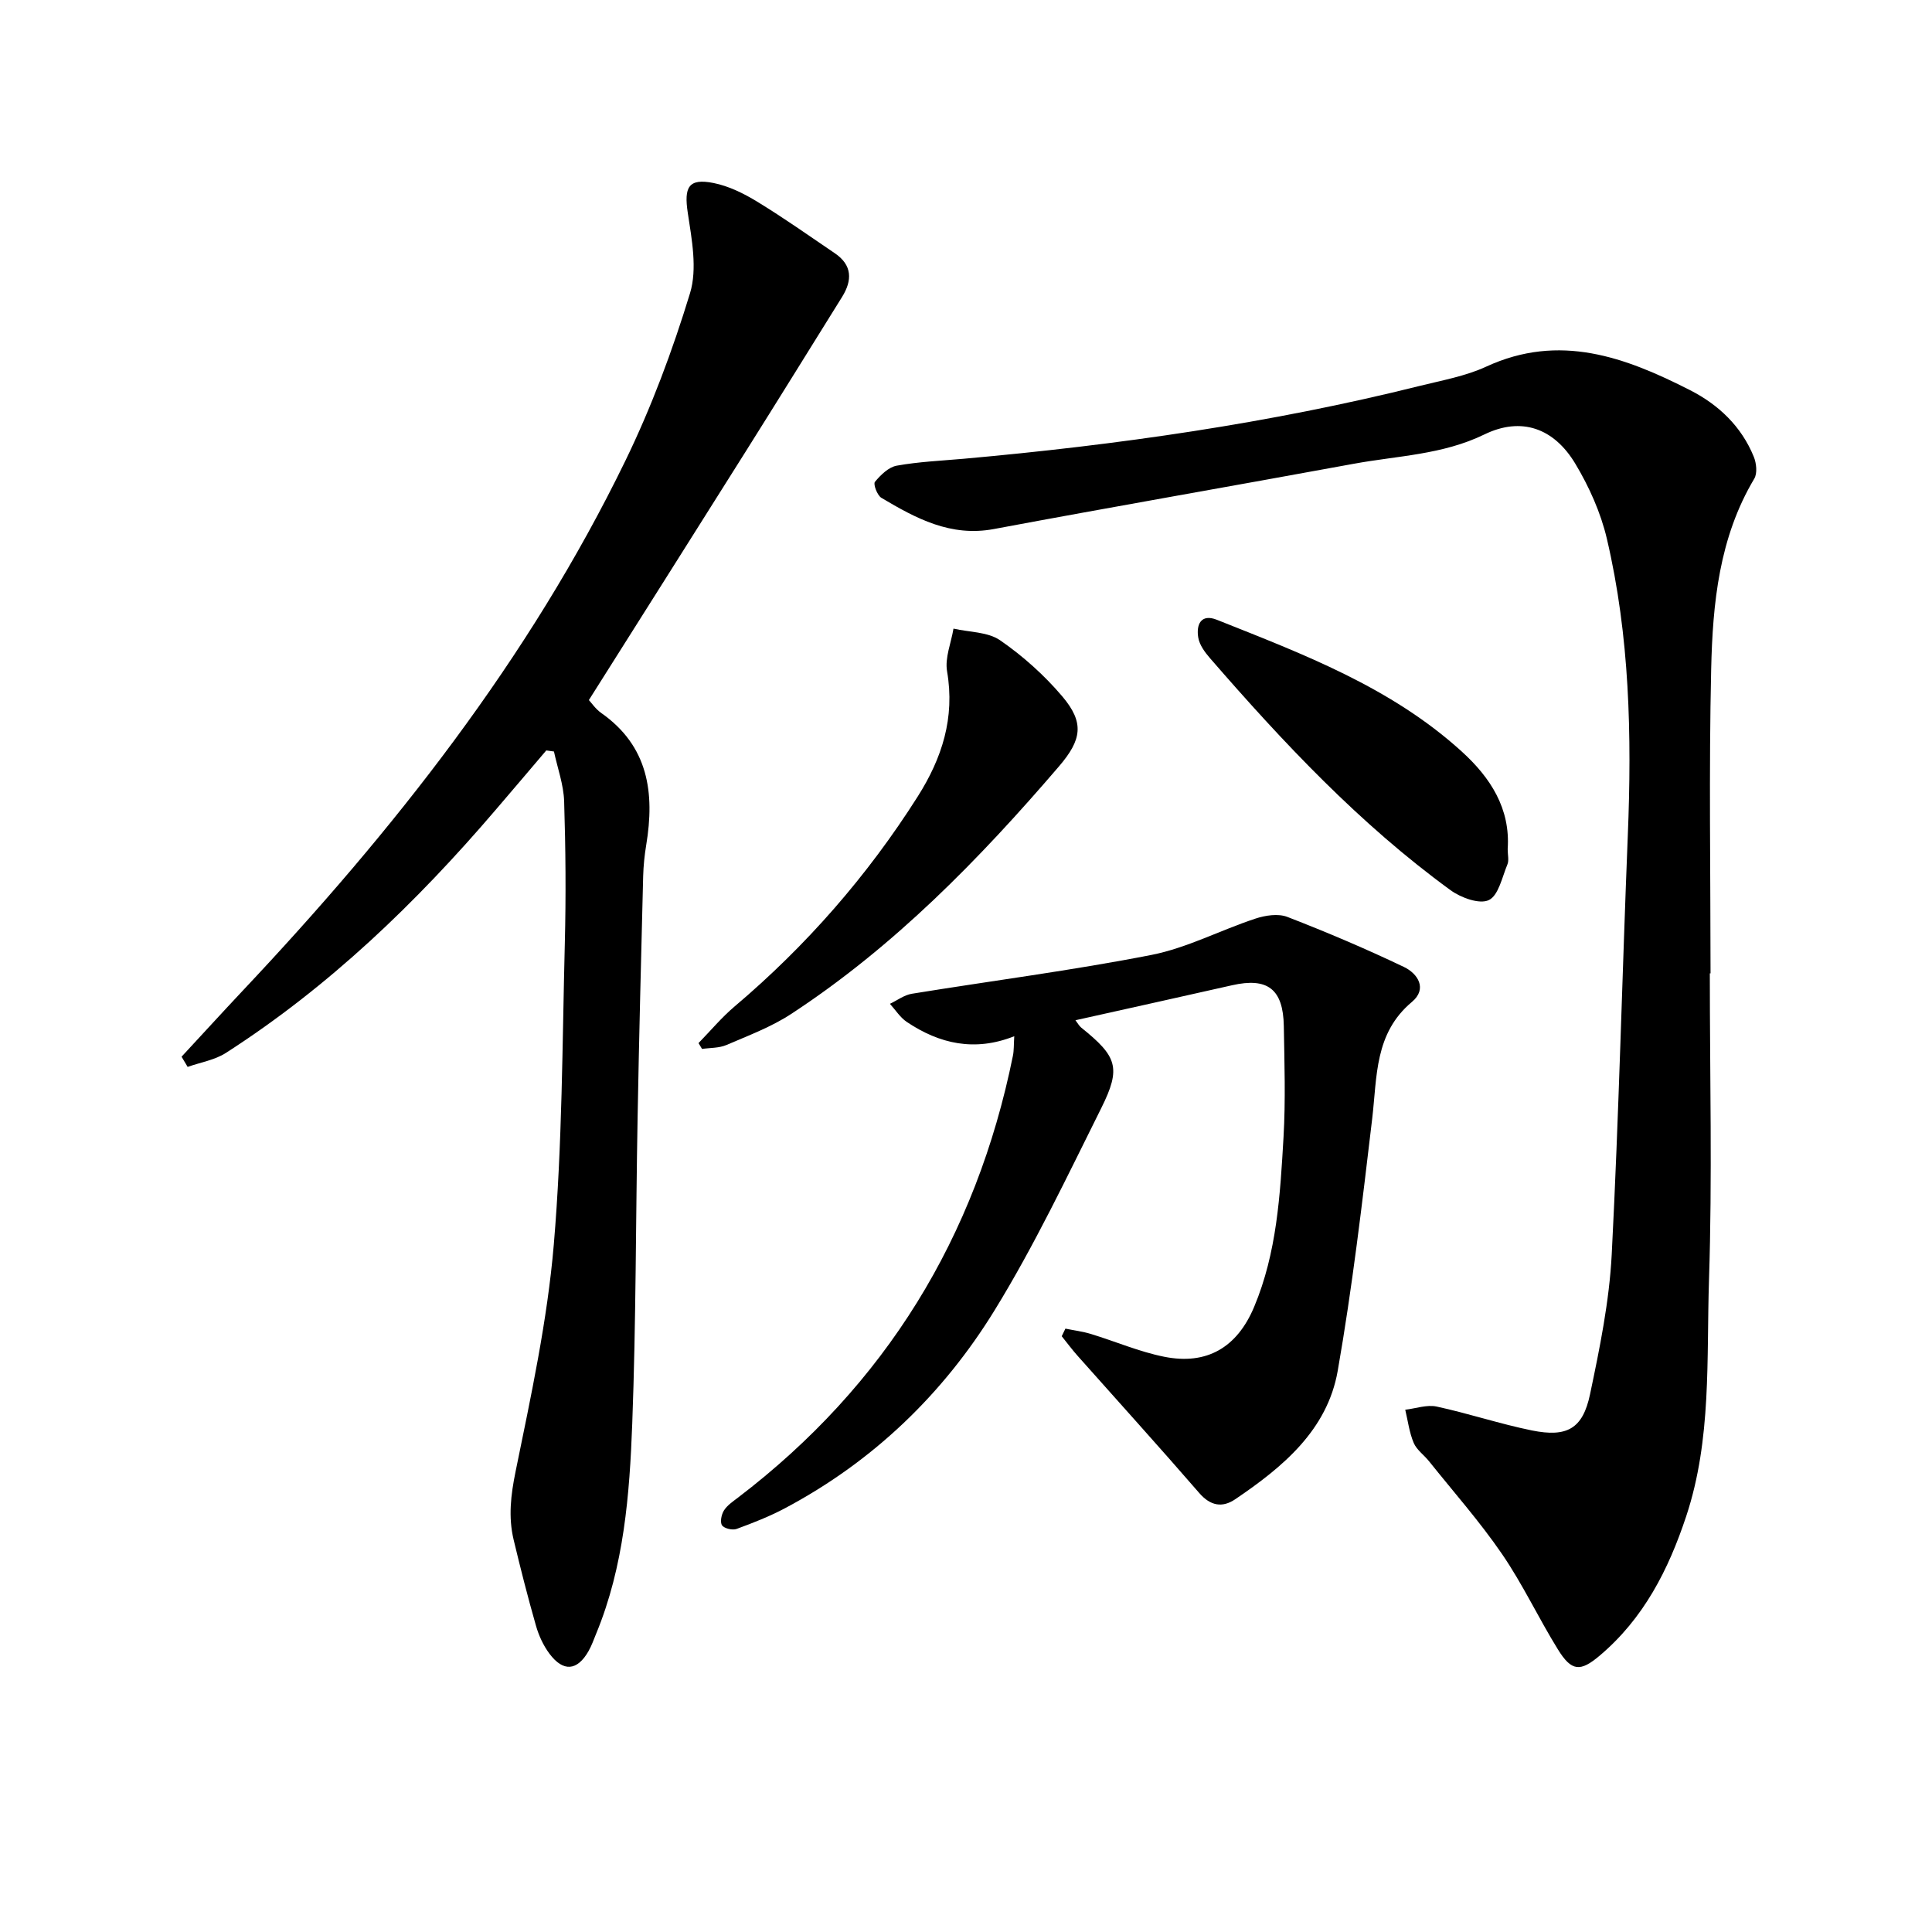 <svg enable-background="new 0 0 400 400" viewBox="0 0 400 400" xmlns="http://www.w3.org/2000/svg"><path d="m354 201.51c0 21.16.52 42.34-.17 63.48-.53 16.36.58 32.97-4.72 48.94-3.68 11.09-8.81 21.16-17.9 28.84-4.02 3.4-5.82 3.32-8.67-1.29-4.02-6.49-7.27-13.48-11.58-19.76-4.59-6.7-10.01-12.82-15.09-19.18-1.04-1.3-2.56-2.35-3.18-3.81-.91-2.15-1.2-4.56-1.75-6.86 2.17-.25 4.47-1.09 6.49-.66 6.63 1.43 13.1 3.6 19.74 4.95 7.28 1.47 10.53-.36 12.03-7.49 2.01-9.56 3.99-19.25 4.49-28.97 1.49-28.9 2.16-57.84 3.33-86.75.84-20.66.4-41.23-4.34-61.43-1.27-5.4-3.66-10.73-6.52-15.5-4.43-7.39-11.17-9.8-18.84-6.07-8.68 4.22-17.97 4.4-27.04 6.07-24.82 4.56-49.69 8.87-74.5 13.51-8.96 1.68-16.15-2.21-23.3-6.46-.86-.51-1.72-2.84-1.34-3.3 1.18-1.43 2.84-3.06 4.53-3.36 4.56-.82 9.24-1.02 13.87-1.43 31.8-2.85 63.33-7.33 94.35-15.07 4.66-1.16 9.52-2.02 13.83-4.01 15.17-7 28.79-1.95 42.19 4.88 5.91 3.01 10.63 7.5 13.19 13.78.55 1.34.77 3.43.1 4.55-7.28 12.2-8.61 25.82-8.92 39.44-.48 20.98-.13 41.99-.13 62.98-.03-.02-.09-.02-.15-.02z"/><path d="m37.59 218.78c4.24-4.57 8.44-9.18 12.71-13.72 31.17-33.09 59.17-68.53 79.16-109.63 5.41-11.13 9.79-22.88 13.4-34.72 1.54-5.05.37-11.14-.46-16.63-.81-5.32.12-7.23 5.33-6.19 3.16.63 6.27 2.17 9.05 3.87 5.48 3.34 10.74 7.06 16.06 10.67 3.64 2.47 3.64 5.62 1.49 9.07-6.66 10.7-13.3 21.42-20.01 32.09-10.7 17.02-21.45 34-32.4 51.35.52.56 1.38 1.84 2.55 2.67 9.79 6.87 11.11 16.55 9.32 27.35-.35 2.12-.57 4.29-.63 6.44-.42 16.64-.85 33.28-1.15 49.92-.39 21.14-.32 42.29-1.11 63.41-.55 14.75-1.71 29.55-7.46 43.48-.51 1.23-.94 2.5-1.6 3.65-2.34 4.09-5.23 4.34-8.09.51-1.26-1.69-2.2-3.74-2.78-5.77-1.69-5.9-3.2-11.85-4.63-17.82-1.12-4.71-.59-9.24.4-14.09 3.18-15.58 6.58-31.24 7.92-47.04 1.76-20.69 1.75-41.55 2.28-62.34.25-9.79.17-19.6-.14-29.39-.11-3.46-1.37-6.89-2.11-10.33-.53-.07-1.06-.14-1.59-.22-3.51 4.12-7 8.25-10.52 12.35-16.41 19.19-34.48 36.58-55.82 50.28-2.31 1.48-5.26 1.95-7.91 2.89-.42-.7-.84-1.41-1.26-2.11z"/><path d="m220.58 275.08c1.77.36 3.58.58 5.3 1.11 5.06 1.54 9.99 3.68 15.15 4.71 8.83 1.77 15.1-1.92 18.62-10.31 4.72-11.24 5.4-23.24 6.09-35.16.44-7.64.19-15.32.06-22.99-.13-7.69-3.38-10.12-10.73-8.45-10.67 2.42-21.36 4.77-32.41 7.24.49.64.77 1.18 1.19 1.52 7.42 5.96 8.33 8.29 4.17 16.64-7.04 14.12-13.84 28.45-22.08 41.86-10.69 17.39-25.19 31.33-43.41 41.01-3.2 1.7-6.62 3.04-10.03 4.29-.85.31-2.56-.09-3.01-.75s-.13-2.25.4-3.08c.68-1.07 1.86-1.86 2.91-2.66 30.53-23.3 49.3-53.91 56.91-91.46.23-1.12.17-2.29.28-4.06-8.18 3.25-15.49 1.58-22.25-2.96-1.38-.93-2.34-2.48-3.49-3.75 1.5-.71 2.94-1.82 4.52-2.08 16.54-2.69 33.18-4.82 49.61-8.04 7.38-1.45 14.31-5.14 21.54-7.52 2.05-.68 4.72-1.09 6.62-.35 8.16 3.16 16.24 6.59 24.13 10.36 2.85 1.36 4.92 4.5 1.65 7.24-7.77 6.5-7.19 15.44-8.22 24.15-2.07 17.45-4.11 34.93-7.14 52.23-2.16 12.3-11.4 19.94-21.23 26.59-2.65 1.79-5.11 1.39-7.44-1.3-8.26-9.54-16.74-18.89-25.12-28.33-1.18-1.32-2.24-2.75-3.35-4.13.24-.52.5-1.04.76-1.57z"/><path d="m144.62 215.96c2.49-2.55 4.78-5.31 7.49-7.6 14.83-12.56 27.46-27 37.87-43.41 5.05-7.96 7.76-16.32 6.1-25.96-.48-2.79.84-5.88 1.33-8.84 3.26.75 7.1.65 9.66 2.42 4.72 3.26 9.14 7.22 12.85 11.59 4.63 5.46 4.06 8.99-.67 14.51-16.5 19.24-34.12 37.29-55.45 51.26-4.11 2.69-8.85 4.47-13.41 6.43-1.52.65-3.35.56-5.04.81-.25-.41-.49-.81-.73-1.21z"/><path d="m312.15 175.79c0 1.22.3 2.34-.06 3.19-1.1 2.64-1.84 6.43-3.86 7.38-1.92.91-5.76-.49-7.9-2.05-18.82-13.7-34.64-30.55-49.82-48.05-1.06-1.22-2.16-2.72-2.42-4.23-.46-2.68.53-5.03 3.85-3.71 17.92 7.13 36.02 13.96 50.64 27.22 6.04 5.47 10.15 11.89 9.57 20.25z"/></svg>

